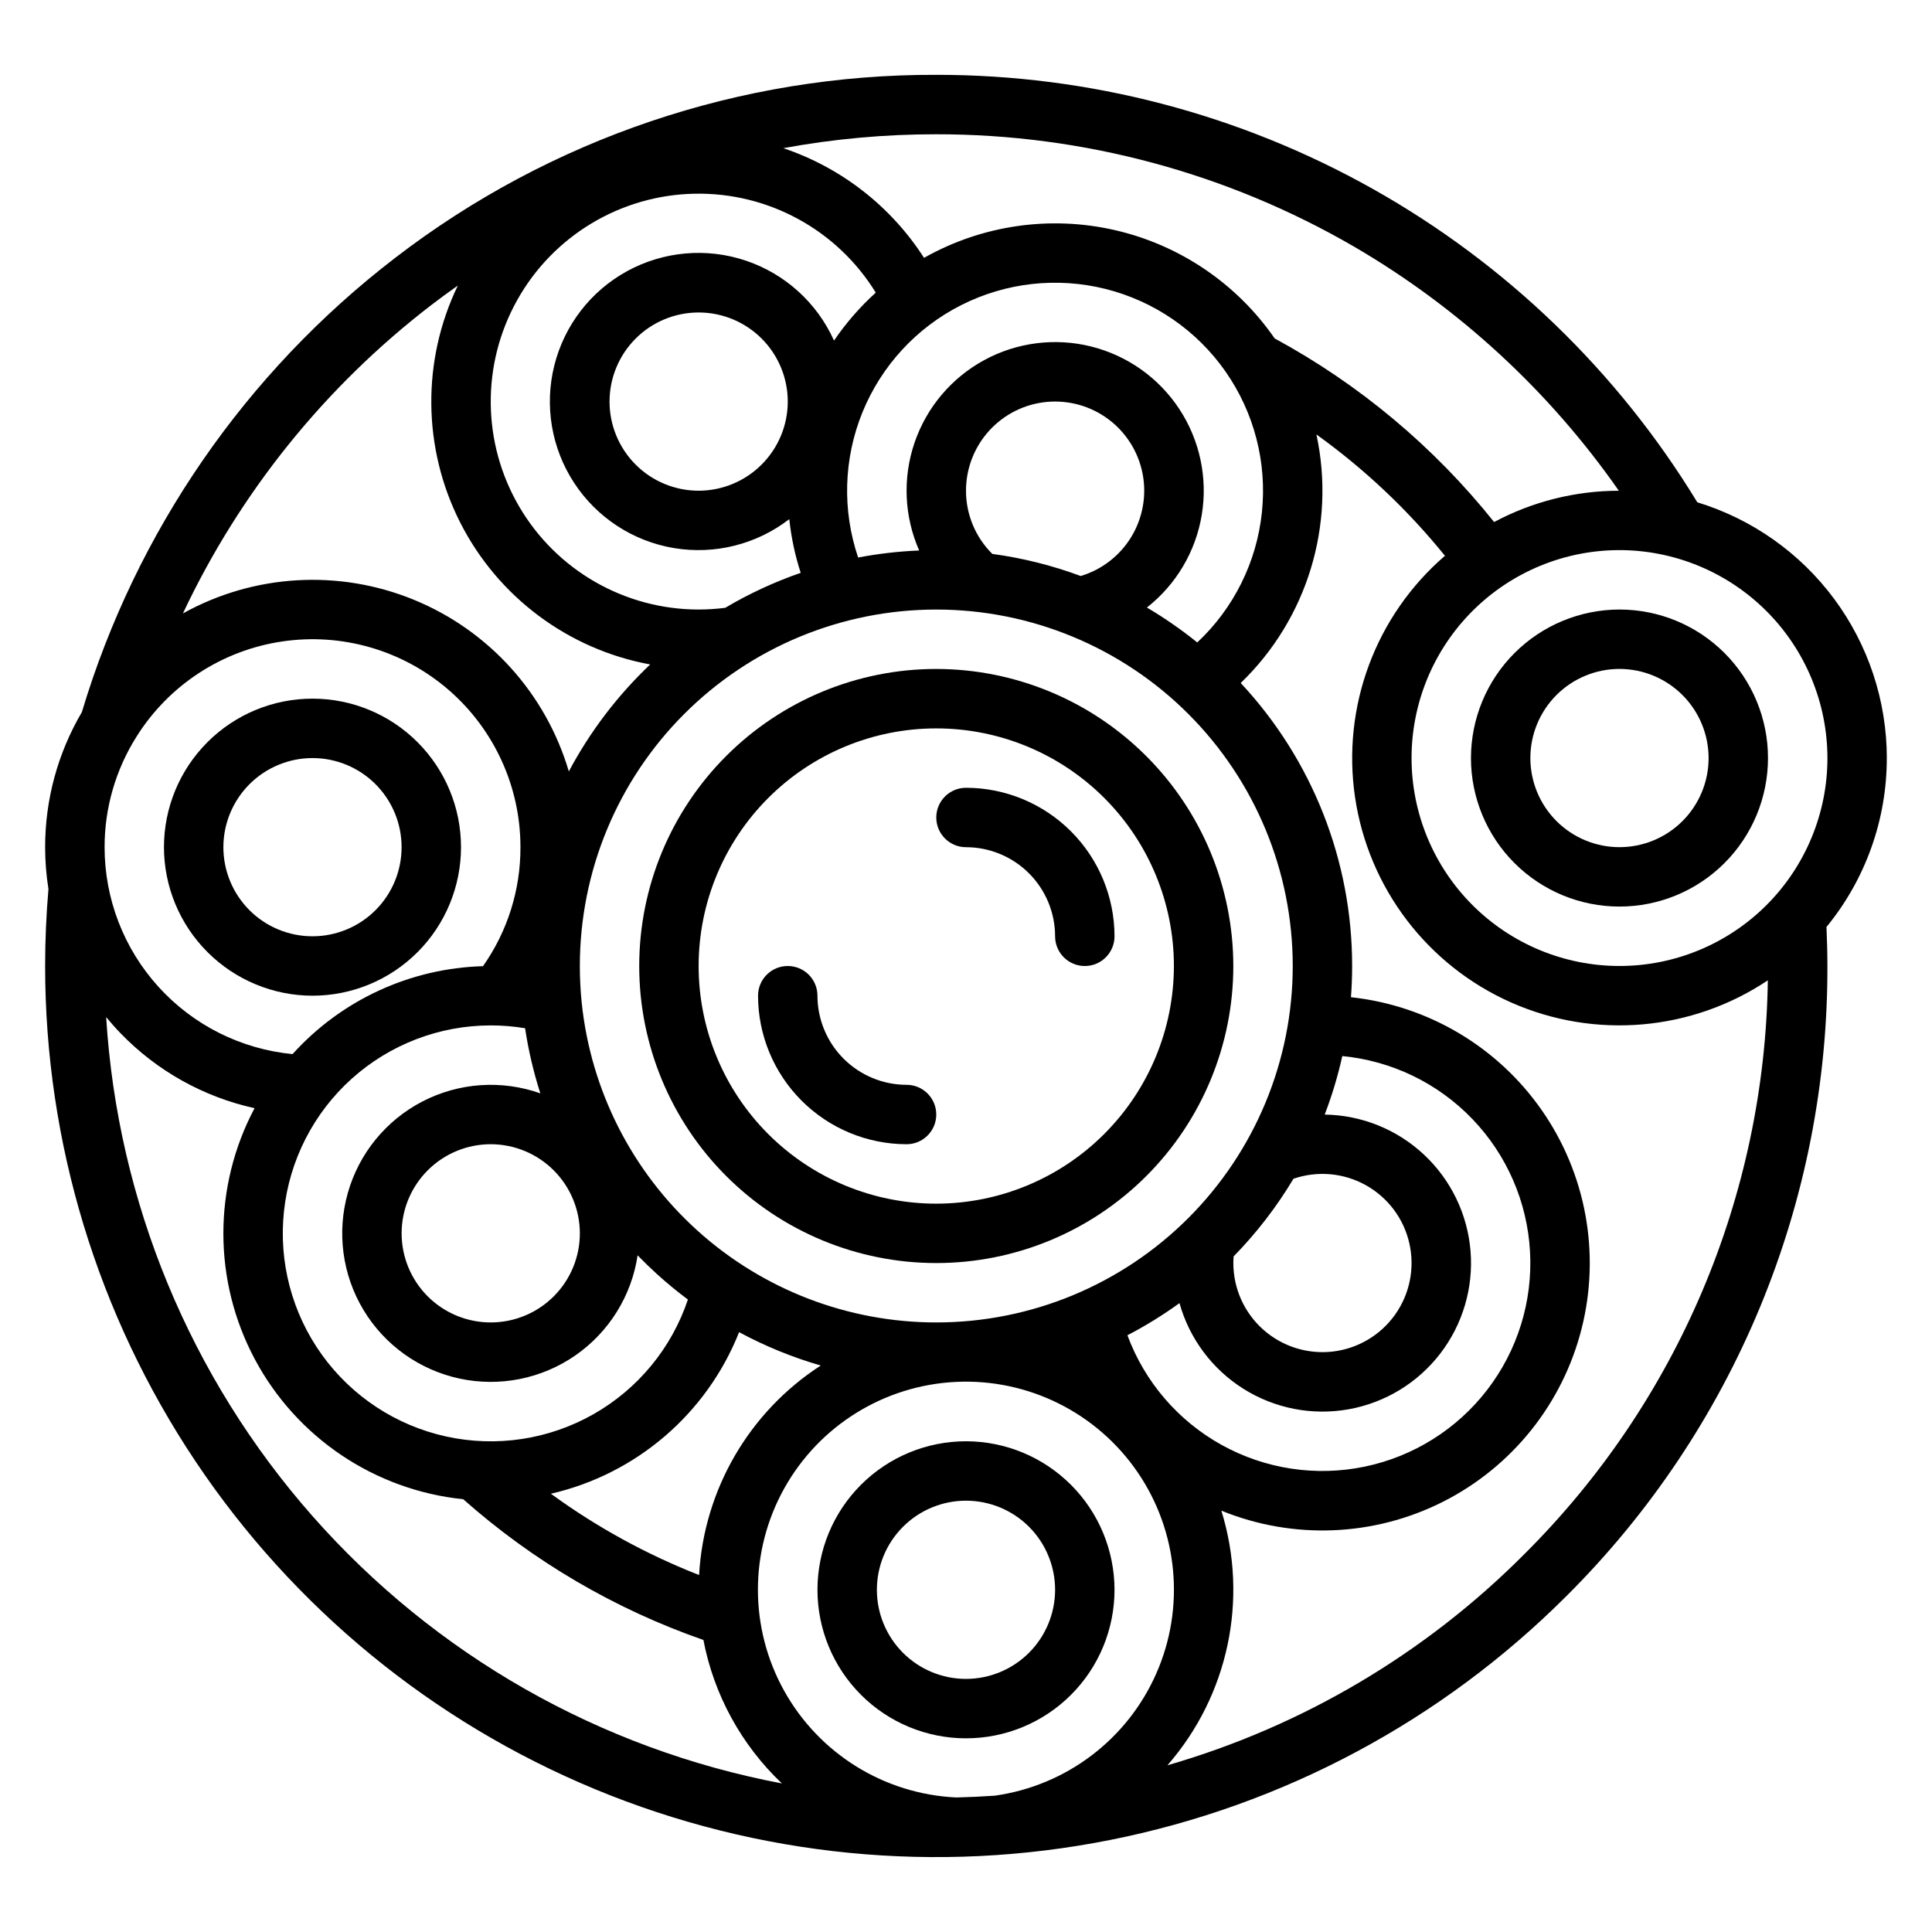 <?xml version="1.0" encoding="UTF-8"?>
<!-- Uploaded to: SVG Repo, www.svgrepo.com, Generator: SVG Repo Mixer Tools -->
<svg fill="#000000" width="800px" height="800px" version="1.1" viewBox="144 144 512 512" xmlns="http://www.w3.org/2000/svg">
 <g>
  <path d="m226.81 407.87c10.441 0 20.453-4.148 27.832-11.527 7.383-7.383 11.531-17.395 11.531-27.832 0-10.441-4.148-20.453-11.531-27.832-7.379-7.383-17.391-11.531-27.832-11.531-10.438 0-20.449 4.148-27.832 11.531-7.379 7.379-11.527 17.391-11.527 27.832 0.012 10.434 4.164 20.438 11.543 27.816s17.383 11.531 27.816 11.543zm0-62.977c6.266 0 12.273 2.488 16.699 6.918 4.43 4.426 6.918 10.434 6.918 16.699 0 6.262-2.488 12.27-6.918 16.699-4.426 4.426-10.434 6.914-16.699 6.914-6.262 0-12.27-2.488-16.699-6.914-4.426-4.43-6.914-10.438-6.914-16.699 0.008-6.262 2.496-12.266 6.922-16.691 4.43-4.43 10.434-6.918 16.691-6.926z"/>
  <path d="m400 525.95c-10.441 0-20.453 4.148-27.832 11.531-7.383 7.379-11.531 17.391-11.531 27.832 0 10.438 4.148 20.449 11.531 27.832 7.379 7.379 17.391 11.527 27.832 11.527 10.438 0 20.449-4.148 27.832-11.527 7.379-7.383 11.527-17.395 11.527-27.832-0.012-10.438-4.164-20.441-11.543-27.82-7.379-7.379-17.383-11.531-27.816-11.543zm0 62.977c-6.266 0-12.273-2.488-16.699-6.914-4.43-4.43-6.918-10.438-6.918-16.699 0-6.266 2.488-12.273 6.918-16.699 4.426-4.43 10.434-6.918 16.699-6.918 6.262 0 12.27 2.488 16.699 6.918 4.426 4.426 6.914 10.434 6.914 16.699-0.008 6.258-2.496 12.262-6.922 16.691-4.43 4.426-10.434 6.914-16.691 6.922z"/>
  <path d="m644.03 344.89c-0.02-15.184-4.91-29.965-13.949-42.164-9.043-12.199-21.758-21.176-36.277-25.613-21.062-34.609-50.68-63.215-86.004-83.055s-75.16-30.25-115.68-30.227c-51.84-0.164-102.27 16.887-143.37 48.484-39.648 30.418-68.711 72.555-83.062 120.42-6.379 10.84-9.738 23.191-9.73 35.77 0.004 3.715 0.297 7.426 0.879 11.098-0.578 6.742-0.879 13.594-0.879 20.391 0 46.707 13.852 92.367 39.801 131.2s62.832 69.105 105.98 86.98c43.156 17.875 90.637 22.551 136.45 13.438 45.812-9.109 87.891-31.605 120.92-64.633 22-21.879 39.438-47.902 51.312-76.566 11.871-28.664 17.941-59.398 17.859-90.422 0-3.438-0.098-6.887-0.246-10.332 10.352-12.625 16-28.449 15.988-44.773zm-15.742 0c0 14.613-5.809 28.629-16.141 38.965-10.336 10.332-24.352 16.141-38.965 16.141-14.613 0-28.633-5.809-38.965-16.141-10.336-10.336-16.141-24.352-16.141-38.965s5.805-28.629 16.141-38.965c10.332-10.332 24.352-16.141 38.965-16.141 14.609 0.02 28.613 5.828 38.945 16.16 10.332 10.328 16.141 24.336 16.16 38.945zm-125.36-135.48c27.77 16.211 51.684 38.27 70.082 64.641-11.531 0.016-22.883 2.863-33.055 8.297-15.938-19.945-35.711-36.492-58.156-48.664-10.031-14.508-25.125-24.742-42.316-28.691-17.191-3.953-35.242-1.332-50.602 7.34-8.77-13.645-21.922-23.895-37.293-29.066 13.371-2.461 26.941-3.695 40.539-3.684 38.922-0.02 77.152 10.273 110.8 29.828zm-3.199 214.46c13.125 1.262 25.363 7.188 34.488 16.703 9.129 9.516 14.543 21.992 15.258 35.156 0.719 13.168-3.312 26.156-11.355 36.602-8.043 10.449-19.566 17.668-32.477 20.348-12.91 2.676-26.355 0.637-37.891-5.754s-20.395-16.703-24.973-29.066c4.801-2.496 9.41-5.344 13.797-8.516 2.641 9.426 8.695 17.527 16.984 22.727 8.289 5.203 18.219 7.129 27.852 5.402 9.637-1.723 18.281-6.977 24.25-14.73 5.973-7.754 8.84-17.453 8.047-27.207-0.797-9.754-5.195-18.863-12.34-25.547-7.148-6.688-16.527-10.473-26.312-10.613 1.938-5.047 3.496-10.227 4.668-15.504zm-92.062 196c-3.391 0.234-6.797 0.395-10.215 0.48h-0.004c-19.062-0.879-36.32-11.555-45.613-28.223-9.297-16.668-9.305-36.961-0.027-53.641 9.277-16.68 26.52-27.371 45.586-28.27 19.062-0.895 37.234 8.133 48.035 23.871 10.801 15.734 12.695 35.938 5.004 53.402-7.688 17.469-23.867 29.719-42.766 32.379zm-78.398-58.473h-0.004c-13.961-5.465-27.16-12.707-39.273-21.543 22.652-5.203 41.301-21.211 49.879-42.816 6.875 3.707 14.129 6.672 21.637 8.84-18.996 12.297-30.977 32.926-32.242 55.52zm-157.55-192.89c-0.012-10.383 2.934-20.551 8.484-29.324h0.008l0.008-0.031c8.543-13.578 22.578-22.758 38.441-25.141 15.863-2.383 31.98 2.266 44.133 12.734 12.152 10.473 19.141 25.719 19.133 41.762 0.043 11.285-3.426 22.309-9.922 31.539-19.301 0.547-37.535 8.965-50.473 23.301-13.633-1.312-26.293-7.656-35.504-17.797-9.211-10.137-14.312-23.348-14.309-37.043zm125.95 102.34c0 6.262-2.488 12.27-6.918 16.699-4.43 4.43-10.438 6.914-16.699 6.914-6.266 0-12.27-2.484-16.699-6.914-4.43-4.43-6.918-10.438-6.918-16.699 0-6.266 2.488-12.27 6.918-16.699 4.43-4.43 10.434-6.918 16.699-6.918 6.262 0.008 12.262 2.496 16.691 6.926 4.426 4.426 6.918 10.43 6.926 16.691zm-23.617-55.105c3.047 0 6.094 0.25 9.102 0.75 0.879 5.852 2.231 11.625 4.043 17.258-10.254-3.629-21.551-2.859-31.215 2.133-9.66 4.992-16.828 13.762-19.797 24.223-2.969 10.461-1.477 21.688 4.121 31.012 5.602 9.324 14.809 15.914 25.441 18.211 10.629 2.293 21.738 0.086 30.684-6.098 8.945-6.188 14.934-15.797 16.543-26.555 1.629 1.68 3.312 3.312 5.051 4.898 2.66 2.418 5.418 4.688 8.277 6.816-4.32 12.883-13.254 23.715-25.074 30.414-11.824 6.699-25.703 8.793-38.977 5.883-13.273-2.91-25-10.621-32.938-21.652-7.934-11.031-11.512-24.605-10.051-38.113 1.465-13.512 7.867-26.004 17.98-35.082 10.109-9.074 23.219-14.098 36.809-14.098zm212.73 40.641c6.352-2.184 13.332-1.562 19.195 1.711 5.863 3.277 10.059 8.891 11.527 15.445 1.473 6.555 0.086 13.422-3.816 18.891-3.898 5.469-9.945 9.016-16.617 9.758-6.676 0.738-13.352-1.398-18.355-5.875-5.004-4.481-7.867-10.879-7.867-17.594 0-0.586 0.031-1.168 0.074-1.75h-0.004c6.078-6.219 11.402-13.125 15.863-20.586zm-94.656 38.078c-23.379 0-45.926-8.672-63.285-24.332-17.355-15.664-28.289-37.207-30.688-60.461-0.324-3.215-0.488-6.441-0.488-9.668 0-25.055 9.949-49.082 27.668-66.797 17.715-17.715 41.742-27.668 66.793-27.668 25.055 0 49.082 9.953 66.797 27.668s27.668 41.742 27.668 66.797c0 25.051-9.953 49.078-27.668 66.793-17.715 17.719-41.742 27.668-66.797 27.668zm-62.977-188.93c-19.547-0.004-37.633-10.363-47.523-27.223-9.891-16.863-10.109-37.703-0.57-54.766 9.535-17.066 27.402-27.797 46.945-28.207s37.844 9.562 48.086 26.211c-4.176 3.789-7.887 8.055-11.062 12.715-4.5-10.016-12.98-17.699-23.387-21.195-10.41-3.492-21.809-2.481-31.441 2.789-9.633 5.269-16.625 14.324-19.293 24.977-2.672 10.648-0.773 21.934 5.238 31.121 6.008 9.191 15.582 15.457 26.406 17.285 10.828 1.824 21.93-0.949 30.621-7.66 0.512 4.836 1.523 9.605 3.027 14.23-6.965 2.41-13.668 5.516-20.012 9.27-2.332 0.297-4.68 0.449-7.035 0.453zm0-31.488c-6.262 0-12.27-2.488-16.695-6.918-4.43-4.43-6.918-10.434-6.918-16.699 0-6.262 2.488-12.27 6.918-16.699 4.426-4.43 10.434-6.918 16.695-6.918 6.266 0 12.273 2.488 16.699 6.918 4.43 4.43 6.918 10.438 6.918 16.699-0.008 6.262-2.496 12.266-6.926 16.691-4.426 4.426-10.43 6.918-16.691 6.926zm70.848 0h0.004c-0.004-5.867 2.176-11.527 6.117-15.875 3.938-4.348 9.355-7.07 15.195-7.644 5.84-0.57 11.684 1.051 16.391 4.551 4.711 3.5 7.945 8.629 9.082 14.387 1.133 5.758 0.086 11.73-2.941 16.754-3.031 5.027-7.82 8.746-13.441 10.434-7.57-2.812-15.426-4.777-23.43-5.859-4.469-4.426-6.981-10.457-6.973-16.746zm61.289 40.215h0.004c-4.219-3.406-8.68-6.5-13.348-9.258 7.769-6.094 12.961-14.887 14.551-24.629 1.59-9.746-0.539-19.734-5.965-27.98-5.426-8.25-13.75-14.16-23.328-16.559-9.578-2.398-19.707-1.113-28.383 3.606-8.672 4.715-15.258 12.52-18.449 21.863-3.191 9.344-2.754 19.547 1.223 28.582-5.43 0.223-10.836 0.844-16.176 1.863-4.262-12.566-3.852-26.242 1.16-38.527 5.012-12.281 14.285-22.348 26.121-28.344 11.832-5.996 25.434-7.523 38.301-4.301 12.867 3.227 24.145 10.98 31.754 21.848 7.609 10.867 11.043 24.113 9.672 37.309s-7.453 25.453-17.133 34.523zm-202.96-89.438c2.309-1.766 4.641-3.481 7.004-5.144-9.594 19.895-9.355 43.125 0.641 62.82 10 19.691 28.613 33.594 50.336 37.59-8.668 8.227-15.949 17.801-21.559 28.348-6.078-20.613-21.191-37.355-41.078-45.496-19.891-8.145-42.402-6.812-61.191 3.625 15.117-32.105 37.695-60.133 65.848-81.742zm-86.195 188.71c1.23 1.492 2.516 2.953 3.875 4.352 9.621 9.934 21.949 16.82 35.457 19.797-11.047 20.809-11.02 45.746 0.07 66.531 11.094 20.785 31.793 34.691 55.23 37.102 18.578 16.465 40.199 29.133 63.645 37.293 2.789 14.539 10.066 27.836 20.805 38.023-48.184-9.121-91.949-34.043-124.38-70.828-32.434-36.781-51.68-83.324-54.699-132.27zm375.85 142.32c-26.27 26.387-58.824 45.645-94.594 55.965 16.145-18.492 21.551-44.027 14.289-67.477 19 7.754 40.426 6.891 58.742-2.367 18.312-9.258 31.715-26 36.734-45.898 5.023-19.898 1.176-40.992-10.551-57.836-11.727-16.84-30.176-27.77-50.582-29.965 0.207-2.734 0.312-5.492 0.312-8.277 0.02-27.836-10.535-54.641-29.527-74.992 17.641-17 25.23-41.918 20.062-65.867 12.742 9.148 24.199 19.961 34.062 32.152-18.387 15.844-27.379 40-23.824 64.008 3.555 24.012 19.156 44.527 41.344 54.363 22.191 9.836 47.871 7.625 68.047-5.863-0.824 57.164-23.98 111.74-64.516 152.05z"/>
  <path d="m533.82 344.89c0 10.438 4.144 20.449 11.527 27.832 7.383 7.383 17.391 11.527 27.832 11.527 10.438 0 20.449-4.144 27.832-11.527 7.379-7.383 11.527-17.395 11.527-27.832s-4.148-20.449-11.527-27.832c-7.383-7.383-17.395-11.527-27.832-11.527-10.438 0.012-20.441 4.16-27.82 11.539-7.379 7.379-11.527 17.387-11.539 27.82zm62.977 0c0 6.262-2.488 12.27-6.918 16.699-4.43 4.43-10.438 6.918-16.699 6.918-6.266 0-12.27-2.488-16.699-6.918s-6.918-10.438-6.918-16.699 2.488-12.27 6.918-16.699c4.43-4.43 10.434-6.918 16.699-6.918 6.262 0.008 12.262 2.5 16.691 6.926 4.426 4.426 6.918 10.43 6.926 16.691z"/>
  <path d="m392.12 321.28c-20.875 0-40.898 8.293-55.664 23.059-14.762 14.762-23.055 34.785-23.055 55.664 0 20.875 8.293 40.898 23.055 55.664 14.766 14.762 34.789 23.055 55.664 23.055 20.879 0 40.902-8.293 55.664-23.055 14.766-14.766 23.059-34.789 23.059-55.664-0.023-20.871-8.324-40.883-23.082-55.641s-34.77-23.059-55.641-23.082zm0 141.7v0.004c-16.699 0-32.719-6.637-44.531-18.445-11.809-11.812-18.445-27.832-18.445-44.531 0-16.703 6.637-32.723 18.445-44.531 11.812-11.812 27.832-18.445 44.531-18.445 16.703 0 32.723 6.633 44.531 18.445 11.812 11.809 18.445 27.828 18.445 44.531-0.02 16.695-6.66 32.703-18.465 44.508-11.805 11.809-27.812 18.449-44.512 18.469z"/>
  <path d="m400 352.77c-4.348 0-7.875 3.523-7.875 7.871 0 4.348 3.527 7.875 7.875 7.875 6.258 0.004 12.262 2.496 16.691 6.922 4.426 4.43 6.918 10.434 6.922 16.691 0 4.348 3.527 7.875 7.875 7.875 4.348 0 7.871-3.527 7.871-7.875-0.012-10.434-4.164-20.438-11.543-27.816s-17.383-11.531-27.816-11.543z"/>
  <path d="m384.25 431.49c-6.262-0.008-12.262-2.5-16.691-6.926-4.426-4.43-6.918-10.43-6.926-16.691 0-4.348-3.523-7.871-7.871-7.871s-7.871 3.523-7.871 7.871c0.012 10.434 4.164 20.438 11.543 27.816s17.383 11.531 27.816 11.543c4.348 0 7.871-3.523 7.871-7.871s-3.523-7.871-7.871-7.871z"/>
 </g>
</svg>